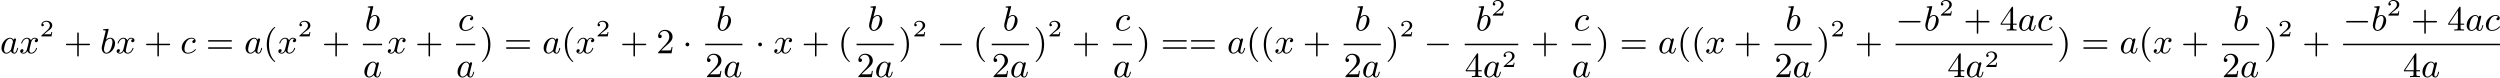 <?xml version='1.0' encoding='UTF-8'?>
<!-- This file was generated by dvisvgm 2.13.3 -->
<svg version='1.1' xmlns='http://www.w3.org/2000/svg' xmlns:xlink='http://www.w3.org/1999/xlink' width='1274.888pt' height='39.526pt' viewBox='0 665.841 1274.888 39.526'>
<defs>
<path id='g4-0' d='M6.052-2.053C6.214-2.053 6.384-2.053 6.384-2.251C6.384-2.439 6.205-2.439 6.052-2.439H1.103C.95-2.439 .771-2.439 .771-2.251C.771-2.053 .941-2.053 1.103-2.053H6.052Z'/>
<path id='g4-1' d='M1.757-2.251C1.757-2.511 1.551-2.735 1.273-2.735S.789-2.511 .789-2.251S.995-1.766 1.273-1.766S1.757-1.991 1.757-2.251Z'/>
<path id='g10-40' d='M3.058 2.134C3.058 2.089 3.031 2.062 2.977 2C1.82 .941 1.47-.672 1.47-2.242C1.47-3.631 1.739-5.317 3.004-6.519C3.04-6.554 3.058-6.581 3.058-6.626C3.058-6.689 3.013-6.725 2.95-6.725C2.842-6.725 2.035-6.079 1.551-5.102C1.121-4.241 .906-3.318 .906-2.251C.906-1.605 .986-.583 1.479 .475C2.008 1.578 2.842 2.233 2.95 2.233C3.013 2.233 3.058 2.197 3.058 2.134Z'/>
<path id='g10-41' d='M2.672-2.251C2.672-2.986 2.564-3.972 2.098-4.967C1.569-6.07 .735-6.725 .628-6.725C.538-6.725 .52-6.653 .52-6.626C.52-6.581 .538-6.554 .601-6.492C1.121-6.025 2.107-4.806 2.107-2.251C2.107-.968 1.874 .816 .574 2.026C.556 2.053 .52 2.089 .52 2.134C.52 2.161 .538 2.233 .628 2.233C.735 2.233 1.542 1.587 2.026 .61C2.457-.251 2.672-1.175 2.672-2.251Z'/>
<path id='g10-43' d='M6.33-2.053C6.456-2.053 6.644-2.053 6.644-2.242C6.644-2.439 6.474-2.439 6.33-2.439H3.775V-5.003C3.775-5.147 3.775-5.317 3.578-5.317C3.389-5.317 3.389-5.129 3.389-5.003V-2.439H.825C.699-2.439 .511-2.439 .511-2.251C.511-2.053 .681-2.053 .825-2.053H3.389V.511C3.389 .655 3.389 .825 3.587 .825C3.775 .825 3.775 .637 3.775 .511V-2.053H6.33Z'/>
<path id='g10-50' d='M4.142-1.587H3.891C3.873-1.47 3.802-.941 3.685-.798C3.631-.717 3.013-.717 2.833-.717H1.237L2.125-1.56C3.596-2.833 4.142-3.309 4.142-4.223C4.142-5.254 3.291-5.972 2.188-5.972C1.157-5.972 .457-5.156 .457-4.34C.457-3.891 .843-3.847 .924-3.847C1.121-3.847 1.39-3.99 1.39-4.313C1.39-4.582 1.201-4.779 .924-4.779C.879-4.779 .852-4.779 .816-4.77C1.031-5.407 1.605-5.694 2.089-5.694C3.004-5.694 3.318-4.842 3.318-4.223C3.318-3.309 2.627-2.564 2.197-2.098L.556-.323C.457-.224 .457-.206 .457 0H3.891L4.142-1.587Z'/>
<path id='g10-52' d='M.26-1.757V-1.479H2.708V-.708C2.708-.377 2.681-.278 2.008-.278H1.811V0C2.376-.027 3.004-.027 3.067-.027C3.111-.027 3.757-.027 4.322 0V-.278H4.125C3.452-.278 3.425-.377 3.425-.708V-1.479H4.34V-1.757H3.425V-5.828C3.425-6.007 3.425-6.07 3.255-6.07C3.147-6.07 3.138-6.061 3.058-5.936L.26-1.757ZM.547-1.757L2.762-5.075V-1.757H.547Z'/>
<path id='g10-61' d='M6.348-2.968C6.474-2.968 6.644-2.968 6.644-3.156C6.644-3.353 6.447-3.353 6.312-3.353H.843C.708-3.353 .511-3.353 .511-3.156C.511-2.968 .69-2.968 .807-2.968H6.348ZM6.312-1.139C6.447-1.139 6.644-1.139 6.644-1.336C6.644-1.524 6.474-1.524 6.348-1.524H.807C.69-1.524 .511-1.524 .511-1.336C.511-1.139 .708-1.139 .843-1.139H6.312Z'/>
<path id='g6-50' d='M3.216-1.118H2.995C2.983-1.034 2.923-.64 2.833-.574C2.792-.538 2.307-.538 2.224-.538H1.106L1.871-1.16C2.074-1.321 2.606-1.704 2.792-1.883C2.971-2.062 3.216-2.367 3.216-2.792C3.216-3.539 2.54-3.975 1.739-3.975C.968-3.975 .43-3.467 .43-2.905C.43-2.6 .687-2.564 .753-2.564C.903-2.564 1.076-2.672 1.076-2.887C1.076-3.019 .998-3.21 .735-3.21C.873-3.515 1.237-3.742 1.65-3.742C2.277-3.742 2.612-3.276 2.612-2.792C2.612-2.367 2.331-1.931 1.913-1.548L.496-.251C.436-.191 .43-.185 .43 0H3.031L3.216-1.118Z'/>
<path id='g5-97' d='M3.425-3.407C3.255-3.73 2.977-3.963 2.573-3.963C1.533-3.963 .377-2.726 .377-1.354C.377-.368 1.004 .099 1.605 .099C2.188 .099 2.663-.386 2.806-.556C2.905-.063 3.353 .099 3.64 .099C3.9 .099 4.125-.018 4.322-.395C4.483-.69 4.609-1.246 4.609-1.282C4.609-1.327 4.582-1.39 4.492-1.39C4.385-1.39 4.376-1.345 4.34-1.175C4.142-.395 3.945-.126 3.667-.126C3.443-.126 3.389-.341 3.389-.538C3.389-.708 3.434-.888 3.515-1.201L3.739-2.125C3.802-2.349 3.963-3.022 3.999-3.156C4.035-3.282 4.089-3.497 4.089-3.524C4.089-3.667 3.972-3.784 3.811-3.784C3.694-3.784 3.47-3.712 3.425-3.407ZM2.842-1.094C2.798-.924 2.798-.915 2.654-.744C2.331-.359 1.964-.126 1.632-.126C1.193-.126 1.04-.583 1.04-.968C1.04-1.408 1.3-2.439 1.515-2.869C1.802-3.407 2.215-3.739 2.573-3.739C3.174-3.739 3.309-3.022 3.309-2.959C3.309-2.914 3.291-2.86 3.282-2.824L2.842-1.094Z'/>
<path id='g5-98' d='M2.143-5.918C2.179-6.043 2.179-6.061 2.179-6.097C2.179-6.178 2.125-6.223 2.044-6.223C1.919-6.223 1.13-6.151 .95-6.133C.861-6.124 .762-6.115 .762-5.963C.762-5.846 .861-5.846 1.004-5.846C1.426-5.846 1.426-5.783 1.426-5.703C1.426-5.649 1.426-5.631 1.363-5.389L.888-3.497C.762-2.995 .646-2.537 .547-2.116C.484-1.892 .421-1.623 .421-1.336C.421-.565 .852 .099 1.623 .099C2.672 .099 3.82-1.166 3.82-2.511C3.82-3.425 3.255-3.963 2.582-3.963C2.125-3.963 1.731-3.649 1.524-3.452L2.143-5.918ZM1.399-2.941C1.65-3.3 2.107-3.739 2.564-3.739C2.986-3.739 3.156-3.318 3.156-2.896C3.156-2.493 2.905-1.381 2.627-.906C2.295-.332 1.901-.126 1.623-.126C1.175-.126 .995-.574 .995-1.031C.995-1.345 1.058-1.587 1.264-2.403L1.399-2.941Z'/>
<path id='g5-99' d='M3.604-3.425C3.264-3.416 3.084-3.156 3.084-2.932C3.084-2.672 3.318-2.609 3.425-2.609C3.604-2.609 3.927-2.762 3.927-3.183C3.927-3.658 3.452-3.963 2.833-3.963C1.614-3.963 .386-2.726 .386-1.435C.386-.538 .986 .099 1.892 .099C3.237 .099 3.99-.834 3.99-.95C3.99-1.004 3.927-1.076 3.865-1.076C3.82-1.076 3.811-1.067 3.73-.968C3.192-.305 2.376-.126 1.91-.126C1.408-.126 1.076-.457 1.076-1.103C1.076-1.488 1.246-2.376 1.605-2.95C1.811-3.273 2.277-3.739 2.842-3.739C3.013-3.739 3.389-3.703 3.604-3.425Z'/>
<path id='g5-120' d='M4.411-3.622C4.08-3.56 3.981-3.273 3.981-3.138C3.981-2.968 4.107-2.815 4.331-2.815C4.582-2.815 4.824-3.031 4.824-3.344C4.824-3.757 4.376-3.963 3.954-3.963C3.416-3.963 3.102-3.488 2.995-3.3C2.824-3.739 2.43-3.963 2-3.963C1.04-3.963 .52-2.815 .52-2.582C.52-2.502 .583-2.475 .646-2.475C.726-2.475 .753-2.52 .771-2.573C1.049-3.461 1.641-3.739 1.982-3.739C2.242-3.739 2.475-3.569 2.475-3.147C2.475-2.824 2.089-1.39 1.973-.959C1.901-.681 1.632-.126 1.139-.126C.959-.126 .771-.188 .681-.242C.924-.287 1.103-.493 1.103-.726C1.103-.95 .933-1.049 .762-1.049C.502-1.049 .269-.825 .269-.52C.269-.081 .753 .099 1.13 .099C1.65 .099 1.955-.332 2.089-.574C2.313 .018 2.842 .099 3.084 .099C4.053 .099 4.564-1.067 4.564-1.282C4.564-1.327 4.537-1.39 4.447-1.39C4.349-1.39 4.34-1.354 4.295-1.219C4.098-.574 3.578-.126 3.111-.126C2.851-.126 2.609-.287 2.609-.717C2.609-.915 2.735-1.408 2.815-1.748C2.851-1.91 3.093-2.878 3.111-2.941C3.219-3.264 3.488-3.739 3.945-3.739C4.107-3.739 4.277-3.712 4.411-3.622Z'/>
</defs>
<g id='page6' transform='matrix(2 0 0 2 0 0)'>
<use x='0' y='346.503' xlink:href='#g5-97'/>
<use x='4.882' y='346.503' xlink:href='#g5-120'/>
<use x='10.105' y='342.196' xlink:href='#g6-50'/>
<use x='16.304' y='346.503' xlink:href='#g10-43'/>
<use x='25.52' y='346.503' xlink:href='#g5-98'/>
<use x='29.469' y='346.503' xlink:href='#g5-120'/>
<use x='36.74' y='346.503' xlink:href='#g10-43'/>
<use x='45.956' y='346.503' xlink:href='#g5-99'/>
<use x='52.505' y='346.503' xlink:href='#g10-61'/>
<use x='62.232' y='346.503' xlink:href='#g5-97'/>
<use x='67.114' y='346.503' xlink:href='#g10-40'/>
<use x='70.698' y='346.503' xlink:href='#g5-120'/>
<use x='75.921' y='342.196' xlink:href='#g6-50'/>
<use x='82.12' y='346.503' xlink:href='#g10-43'/>
<use x='92.998' y='340.704' xlink:href='#g5-98'/>
<rect x='92.531' y='344.072' height='.379' width='4.882'/>
<use x='92.531' y='352.585' xlink:href='#g5-97'/>
<use x='98.609' y='346.503' xlink:href='#g5-120'/>
<use x='105.88' y='346.503' xlink:href='#g10-43'/>
<use x='116.737' y='340.704' xlink:href='#g5-99'/>
<rect x='116.291' y='344.072' height='.379' width='4.882'/>
<use x='116.291' y='352.585' xlink:href='#g5-97'/>
<use x='122.368' y='346.503' xlink:href='#g10-41'/>
<use x='128.512' y='346.503' xlink:href='#g10-61'/>
<use x='138.239' y='346.503' xlink:href='#g5-97'/>
<use x='143.121' y='346.503' xlink:href='#g10-40'/>
<use x='146.705' y='346.503' xlink:href='#g5-120'/>
<use x='151.929' y='342.196' xlink:href='#g6-50'/>
<use x='158.128' y='346.503' xlink:href='#g10-43'/>
<use x='167.343' y='346.503' xlink:href='#g10-50'/>
<use x='173.998' y='346.503' xlink:href='#g4-1'/>
<use x='182.572' y='340.704' xlink:href='#g5-98'/>
<rect x='179.802' y='344.072' height='.379' width='9.49'/>
<use x='179.802' y='352.585' xlink:href='#g10-50'/>
<use x='184.409' y='352.585' xlink:href='#g5-97'/>
<use x='192.535' y='346.503' xlink:href='#g4-1'/>
<use x='197.142' y='346.503' xlink:href='#g5-120'/>
<use x='204.414' y='346.503' xlink:href='#g10-43'/>
<use x='213.629' y='346.503' xlink:href='#g10-40'/>
<use x='221.179' y='340.704' xlink:href='#g5-98'/>
<rect x='218.408' y='344.072' height='.379' width='9.49'/>
<use x='218.408' y='352.585' xlink:href='#g10-50'/>
<use x='223.016' y='352.585' xlink:href='#g5-97'/>
<use x='229.094' y='346.503' xlink:href='#g10-41'/>
<use x='232.677' y='342.196' xlink:href='#g6-50'/>
<use x='238.876' y='346.503' xlink:href='#g4-0'/>
<use x='248.092' y='346.503' xlink:href='#g10-40'/>
<use x='255.641' y='340.704' xlink:href='#g5-98'/>
<rect x='252.871' y='344.072' height='.379' width='9.49'/>
<use x='252.871' y='352.585' xlink:href='#g10-50'/>
<use x='257.479' y='352.585' xlink:href='#g5-97'/>
<use x='263.556' y='346.503' xlink:href='#g10-41'/>
<use x='267.14' y='342.196' xlink:href='#g6-50'/>
<use x='273.339' y='346.503' xlink:href='#g10-43'/>
<use x='284.196' y='340.704' xlink:href='#g5-99'/>
<rect x='283.75' y='344.072' height='.379' width='4.882'/>
<use x='283.75' y='352.585' xlink:href='#g5-97'/>
<use x='289.827' y='346.503' xlink:href='#g10-41'/>
<use x='295.971' y='346.503' xlink:href='#g10-61'/>
<use x='303.138' y='346.503' xlink:href='#g10-61'/>
<use x='312.866' y='346.503' xlink:href='#g5-97'/>
<use x='317.748' y='346.503' xlink:href='#g10-40'/>
<use x='321.331' y='346.503' xlink:href='#g10-40'/>
<use x='324.915' y='346.503' xlink:href='#g5-120'/>
<use x='332.187' y='346.503' xlink:href='#g10-43'/>
<use x='345.368' y='340.704' xlink:href='#g5-98'/>
<rect x='342.597' y='344.072' height='.379' width='9.49'/>
<use x='342.597' y='352.585' xlink:href='#g10-50'/>
<use x='347.205' y='352.585' xlink:href='#g5-97'/>
<use x='353.283' y='346.503' xlink:href='#g10-41'/>
<use x='356.866' y='342.196' xlink:href='#g6-50'/>
<use x='363.065' y='346.503' xlink:href='#g4-0'/>
<use x='376.247' y='340.704' xlink:href='#g5-98'/>
<use x='380.196' y='336.895' xlink:href='#g6-50'/>
<rect x='373.476' y='344.072' height='.379' width='13.641'/>
<use x='373.476' y='352.585' xlink:href='#g10-52'/>
<use x='378.084' y='352.585' xlink:href='#g5-97'/>
<use x='382.966' y='350.011' xlink:href='#g6-50'/>
<use x='390.36' y='346.503' xlink:href='#g10-43'/>
<use x='401.217' y='340.704' xlink:href='#g5-99'/>
<rect x='400.771' y='344.072' height='.379' width='4.882'/>
<use x='400.771' y='352.585' xlink:href='#g5-97'/>
<use x='406.849' y='346.503' xlink:href='#g10-41'/>
<use x='412.992' y='346.503' xlink:href='#g10-61'/>
<use x='422.72' y='346.503' xlink:href='#g5-97'/>
<use x='427.602' y='346.503' xlink:href='#g10-40'/>
<use x='431.185' y='346.503' xlink:href='#g10-40'/>
<use x='434.769' y='346.503' xlink:href='#g5-120'/>
<use x='442.041' y='346.503' xlink:href='#g10-43'/>
<use x='455.222' y='340.704' xlink:href='#g5-98'/>
<rect x='452.451' y='344.072' height='.379' width='9.49'/>
<use x='452.451' y='352.585' xlink:href='#g10-50'/>
<use x='457.059' y='352.585' xlink:href='#g5-97'/>
<use x='463.137' y='346.503' xlink:href='#g10-41'/>
<use x='466.72' y='342.196' xlink:href='#g6-50'/>
<use x='472.919' y='346.503' xlink:href='#g10-43'/>
<use x='483.33' y='340.704' xlink:href='#g4-0'/>
<use x='490.498' y='340.704' xlink:href='#g5-98'/>
<use x='494.447' y='336.895' xlink:href='#g6-50'/>
<use x='500.646' y='340.704' xlink:href='#g10-43'/>
<use x='509.861' y='340.704' xlink:href='#g10-52'/>
<use x='514.469' y='340.704' xlink:href='#g5-97'/>
<use x='519.351' y='340.704' xlink:href='#g5-99'/>
<rect x='483.33' y='344.072' height='.379' width='40.01'/>
<use x='496.515' y='352.585' xlink:href='#g10-52'/>
<use x='501.123' y='352.585' xlink:href='#g5-97'/>
<use x='506.005' y='350.011' xlink:href='#g6-50'/>
<use x='524.536' y='346.503' xlink:href='#g10-41'/>
<use x='530.679' y='346.503' xlink:href='#g10-61'/>
<use x='540.407' y='346.503' xlink:href='#g5-97'/>
<use x='545.289' y='346.503' xlink:href='#g10-40'/>
<use x='548.872' y='346.503' xlink:href='#g5-120'/>
<use x='556.144' y='346.503' xlink:href='#g10-43'/>
<use x='569.325' y='340.704' xlink:href='#g5-98'/>
<rect x='566.555' y='344.072' height='.379' width='9.49'/>
<use x='566.555' y='352.585' xlink:href='#g10-50'/>
<use x='571.162' y='352.585' xlink:href='#g5-97'/>
<use x='577.24' y='346.503' xlink:href='#g10-41'/>
<use x='580.824' y='342.196' xlink:href='#g6-50'/>
<use x='587.023' y='346.503' xlink:href='#g10-43'/>
<use x='597.433' y='340.704' xlink:href='#g4-0'/>
<use x='604.601' y='340.704' xlink:href='#g5-98'/>
<use x='608.55' y='336.895' xlink:href='#g6-50'/>
<use x='614.749' y='340.704' xlink:href='#g10-43'/>
<use x='623.964' y='340.704' xlink:href='#g10-52'/>
<use x='628.572' y='340.704' xlink:href='#g5-97'/>
<use x='633.454' y='340.704' xlink:href='#g5-99'/>
<rect x='597.433' y='344.072' height='.379' width='40.01'/>
<use x='612.694' y='352.585' xlink:href='#g10-52'/>
<use x='617.301' y='352.585' xlink:href='#g5-97'/>
</g>
</svg>